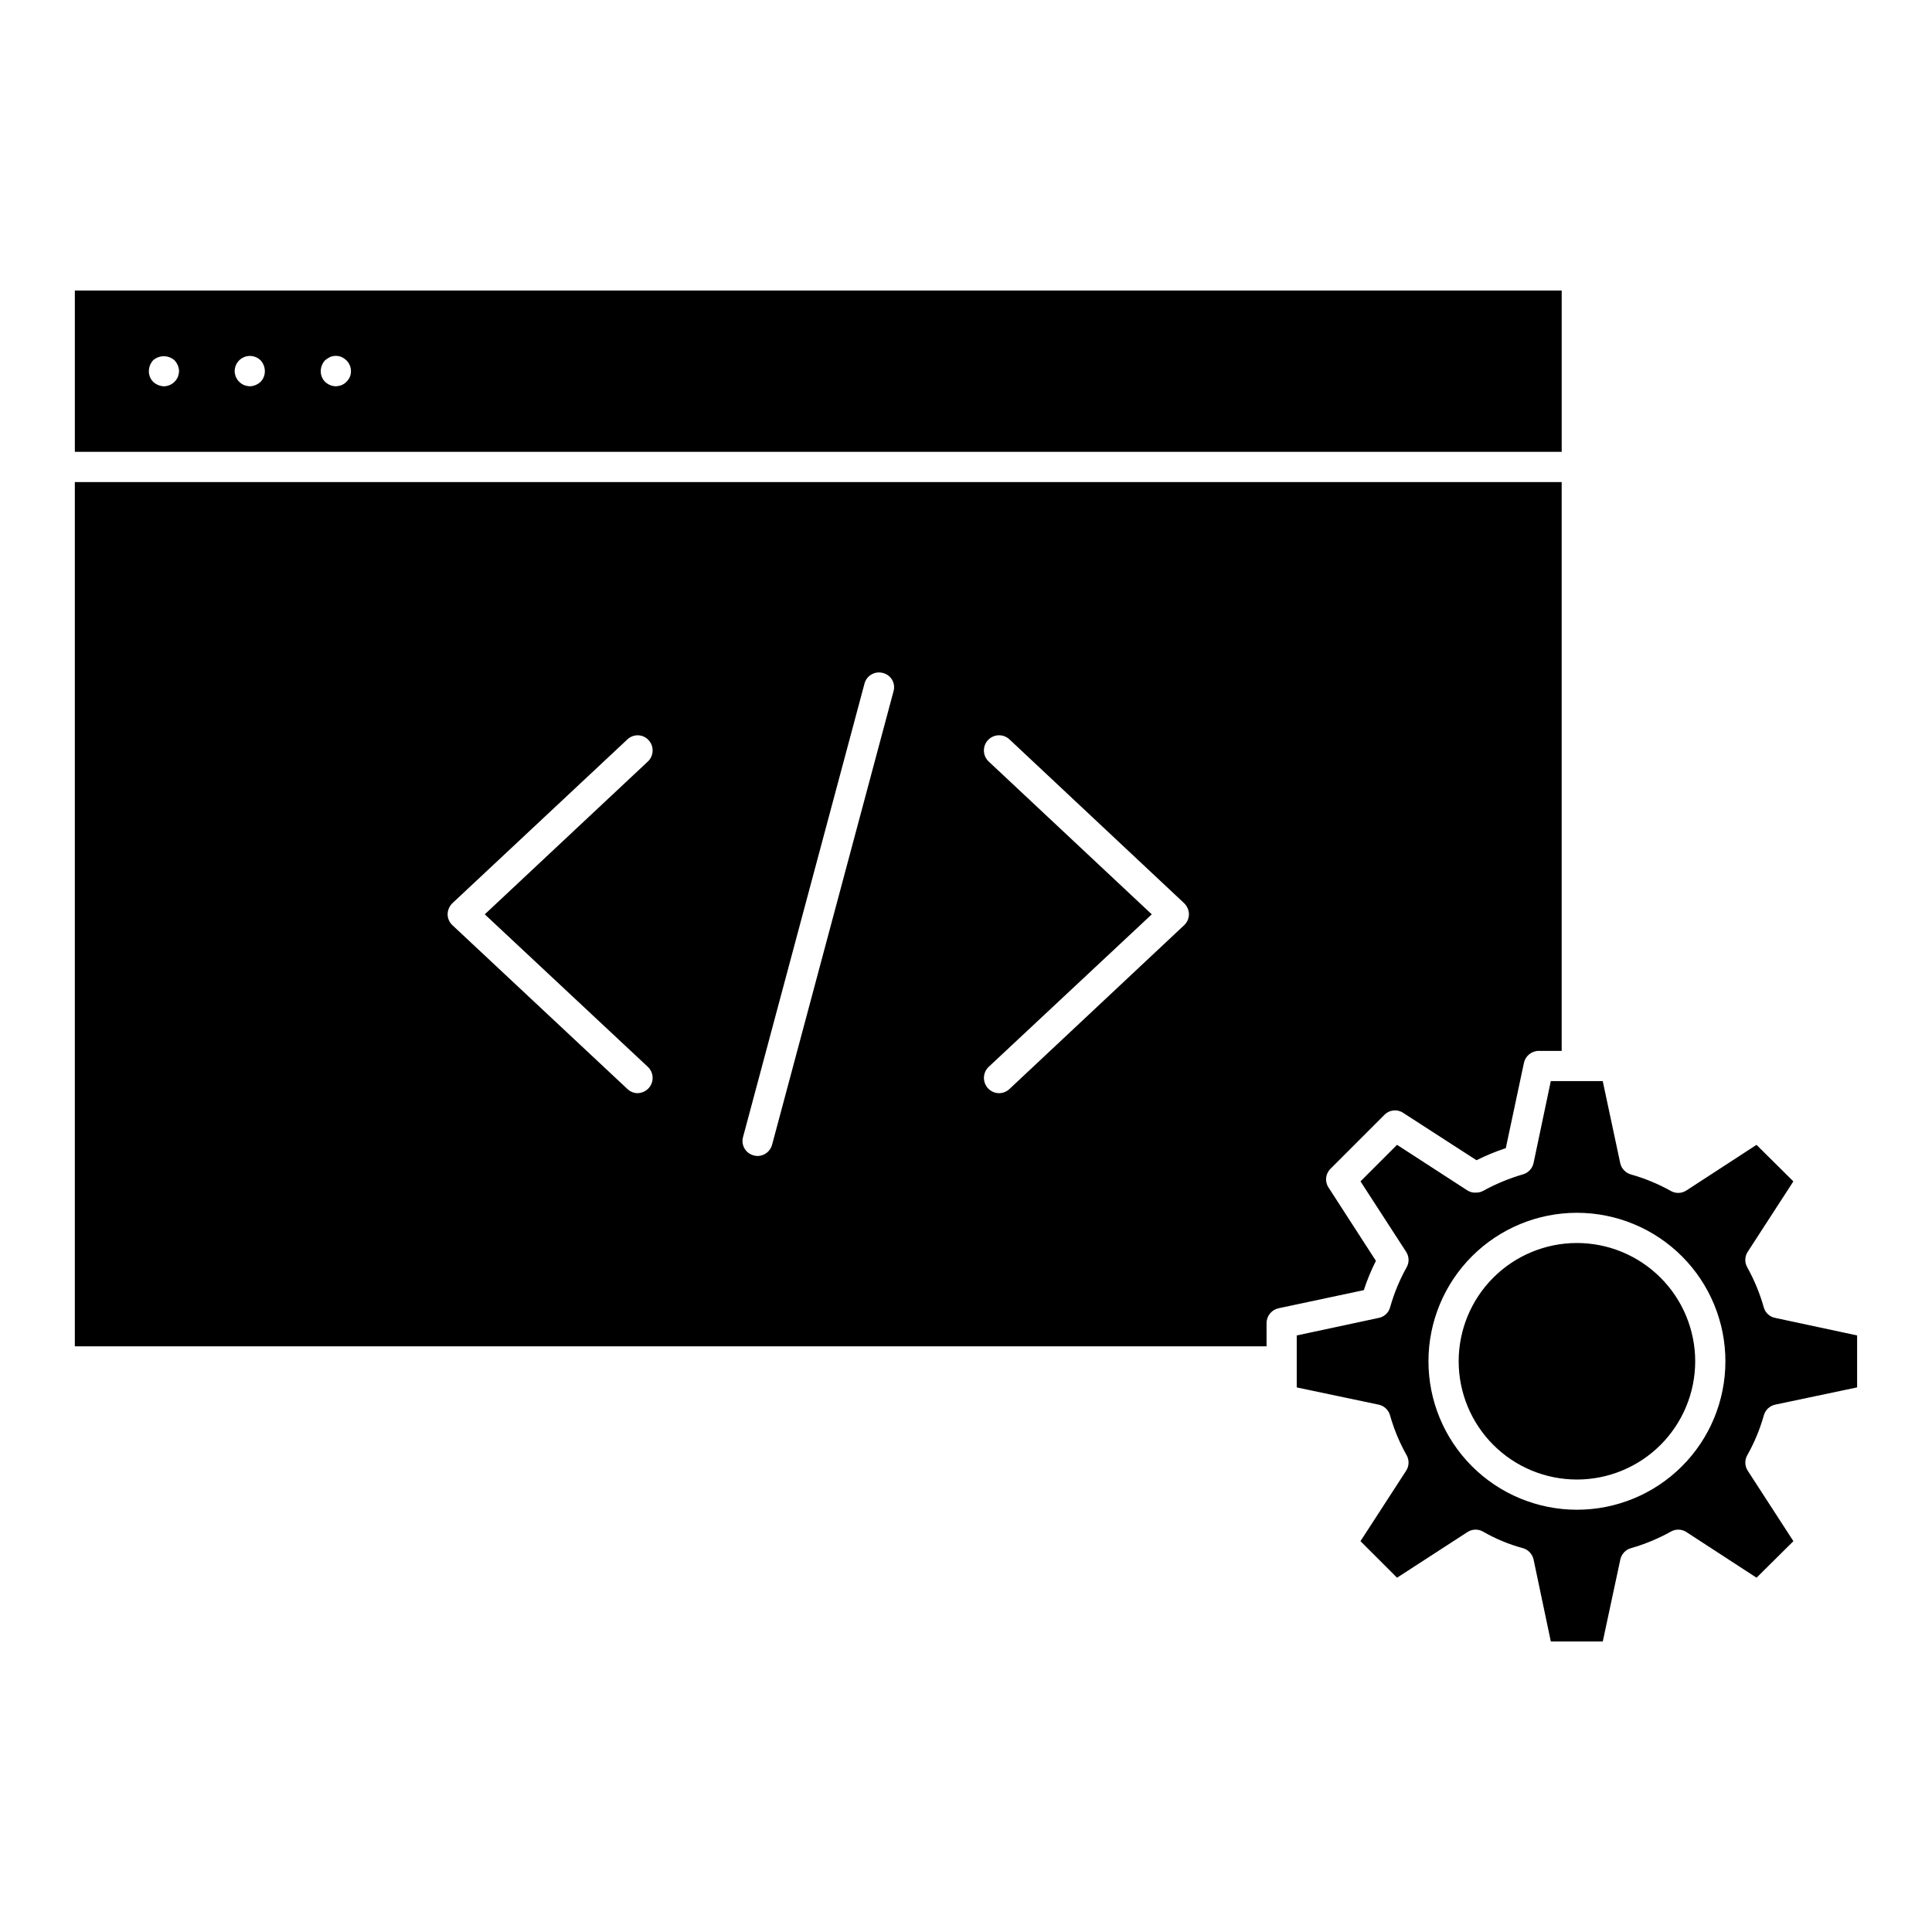 <?xml version="1.0" encoding="UTF-8"?>
<!-- The Best Svg Icon site in the world: iconSvg.co, Visit us! https://iconsvg.co -->
<svg fill="#000000" width="800px" height="800px" version="1.1" viewBox="144 144 512 512" xmlns="http://www.w3.org/2000/svg">
 <path d="m614.46 516.24 21.695-4.566v-13.77l-21.695-4.644c-1.469-0.273-2.648-1.359-3.043-2.801-1.043-3.711-2.523-7.281-4.402-10.645-0.711-1.285-0.652-2.859 0.156-4.086l12.09-18.648-9.766-9.684-18.574 12.086c-1.227 0.809-2.801 0.871-4.086 0.156-3.359-1.883-6.934-3.359-10.645-4.402-1.398-0.41-2.473-1.543-2.805-2.961l-4.644-21.777h-13.762l-4.566 21.695v0.004c-0.309 1.477-1.426 2.652-2.883 3.039-3.676 1.074-7.219 2.551-10.566 4.402-0.496 0.254-1.043 0.391-1.602 0.402-0.867 0.102-1.742-0.098-2.484-0.562l-18.645-12.09-9.688 9.684 12.086 18.656c0.809 1.227 0.871 2.801 0.16 4.086-1.883 3.363-3.359 6.938-4.402 10.645-0.395 1.441-1.578 2.527-3.043 2.805l-21.695 4.644v13.77l21.695 4.566v-0.004c1.477 0.309 2.652 1.426 3.043 2.883 1.043 3.684 2.519 7.231 4.402 10.562 0.711 1.285 0.648 2.859-0.16 4.086l-12.09 18.652 9.688 9.684 18.652-12.09c1.227-0.809 2.801-0.867 4.086-0.156 3.316 1.918 6.867 3.398 10.566 4.402 1.457 0.387 2.57 1.566 2.883 3.043l4.566 21.695h13.77l4.644-21.695c0.309-1.477 1.426-2.656 2.883-3.043 3.68-1.059 7.223-2.535 10.566-4.402 1.285-0.711 2.856-0.652 4.082 0.156l18.574 12.09 9.766-9.684-12.09-18.652c-0.809-1.227-0.867-2.801-0.156-4.086 1.883-3.332 3.359-6.879 4.402-10.562 0.387-1.457 1.559-2.574 3.035-2.883zm-52.594 27.855h-0.004c-10.434-0.012-20.438-4.168-27.809-11.555-7.371-7.383-11.508-17.398-11.496-27.832 0.012-10.434 4.168-20.438 11.555-27.809 7.387-7.371 17.398-11.508 27.832-11.496 10.434 0.012 20.438 4.164 27.809 11.551 7.371 7.387 11.508 17.398 11.496 27.836-0.004 10.438-4.156 20.445-11.543 27.816-7.391 7.371-17.406 11.504-27.844 11.488zm31.379-39.305c-0.012 8.309-3.32 16.27-9.199 22.141-5.879 5.867-13.852 9.164-22.156 9.16-8.309-0.004-16.277-3.305-22.148-9.18-5.875-5.875-9.176-13.84-9.18-22.148-0.004-8.309 3.293-16.277 9.16-22.156 5.871-5.879 13.836-9.188 22.141-9.199 8.324-0.004 16.309 3.301 22.195 9.188s9.191 13.871 9.188 22.195zm-84.617-26.656-12.57-19.453c-1.031-1.574-0.793-3.66 0.562-4.969l14.25-14.25-0.004 0.004c1.301-1.367 3.394-1.602 4.965-0.562l19.453 12.566c2.512-1.25 5.106-2.32 7.766-3.199l4.801-22.574v-0.004c0.391-1.855 2.027-3.191 3.926-3.199h6.082v-150.74h-394.03v229.04h315.82v-6.168c0.008-1.898 1.344-3.535 3.203-3.926l22.574-4.801c0.867-2.668 1.938-5.262 3.203-7.762zm-192.93-51.395c1.605 1.527 1.676 4.066 0.16 5.684-0.758 0.789-1.793 1.246-2.883 1.277-1.02-0.008-1.992-0.41-2.723-1.121l-46.352-43.387c-0.801-0.746-1.266-1.789-1.281-2.883 0.016-1.117 0.477-2.188 1.281-2.961l46.355-43.391c0.762-0.73 1.781-1.121 2.836-1.094 1.055 0.031 2.051 0.484 2.769 1.258 1.516 1.613 1.445 4.148-0.16 5.68l-43.23 40.508zm32.906 20.656v-0.004c-0.473 1.738-2.043 2.945-3.844 2.961-0.352-0.016-0.699-0.066-1.039-0.16-1.027-0.266-1.902-0.934-2.43-1.852-0.527-0.918-0.66-2.012-0.371-3.031l32.184-120.16h-0.004c0.273-1.02 0.941-1.891 1.859-2.414 0.914-0.527 2.004-0.668 3.023-0.391 1.031 0.25 1.918 0.918 2.449 1.84 0.527 0.922 0.656 2.023 0.352 3.043zm109.2-58.199-46.27 43.387v-0.004c-0.77 0.746-1.809 1.148-2.879 1.121-1.07-0.031-2.082-0.492-2.809-1.277-1.516-1.617-1.445-4.156 0.156-5.684l43.23-40.43-43.23-40.508c-1.613-1.527-1.684-4.07-0.16-5.684 1.527-1.617 4.074-1.688 5.688-0.16l46.27 43.391c0.805 0.773 1.266 1.84 1.281 2.961-0.016 1.094-0.477 2.137-1.281 2.883zm100.06-168.2h-394.03v42.75h394.03zm-366.73 22.898c-0.219 0.477-0.516 0.91-0.879 1.281-0.746 0.746-1.75 1.176-2.805 1.199-1.074-0.039-2.098-0.465-2.883-1.203-0.723-0.75-1.125-1.758-1.117-2.801 0.004-1.066 0.406-2.094 1.121-2.883 1.617-1.441 4.062-1.441 5.684 0 0.363 0.402 0.66 0.863 0.879 1.359 0.191 0.488 0.297 1 0.32 1.523-0.031 0.52-0.137 1.035-0.32 1.523zm21.934 1.281c-0.781 0.738-1.805 1.164-2.879 1.203-0.523-0.031-1.035-0.137-1.523-0.32-0.473-0.219-0.906-0.516-1.281-0.883-0.746-0.742-1.176-1.746-1.199-2.801-0.004-1.633 0.977-3.106 2.481-3.734 1.508-0.633 3.242-0.293 4.402 0.852 0.715 0.793 1.113 1.816 1.121 2.883 0.008 1.043-0.395 2.047-1.121 2.797zm22.734 0h0.004c-0.359 0.383-0.797 0.684-1.281 0.883-0.488 0.184-1 0.289-1.52 0.32-0.523-0.023-1.039-0.129-1.523-0.32-0.5-0.219-0.957-0.516-1.359-0.883-0.727-0.75-1.129-1.758-1.121-2.801 0.004-1.066 0.406-2.09 1.121-2.883 0.422-0.34 0.875-0.637 1.359-0.883 0.973-0.398 2.066-0.398 3.043 0 0.469 0.23 0.898 0.527 1.281 0.883 0.766 0.762 1.199 1.801 1.199 2.883 0.012 1.062-0.422 2.078-1.199 2.797z"/>
</svg>